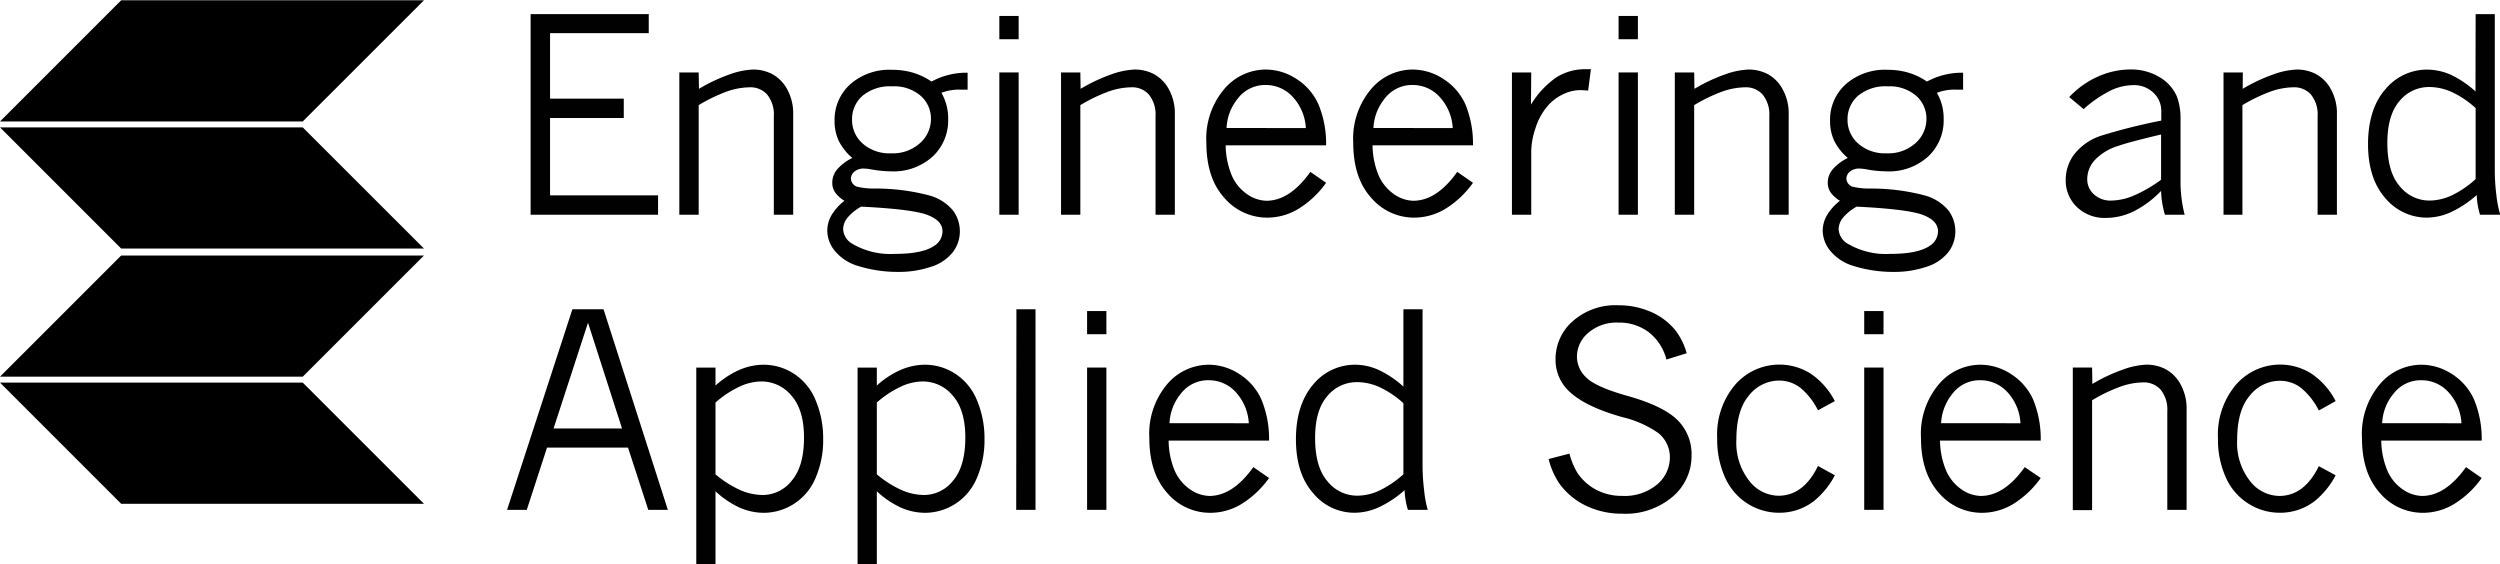 <svg xmlns="http://www.w3.org/2000/svg" width="5.14in" height="1.16in" viewBox="0 0 370.37 83.5"><title>EAS-logo-stack</title><path d="M280.2,245.28h17.5v2.82H283.08v9.7H294v2.87H283.08v11.46h16V275H280.2Z" transform="translate(-201.59 -243.23)" style="fill:#000100"/><path d="M305.14,256.35a24.68,24.68,0,0,1,4.48-2.12,11.52,11.52,0,0,1,3.52-.74,6.15,6.15,0,0,1,2.79.64,5.49,5.49,0,0,1,2.23,2.19,7.46,7.46,0,0,1,.94,3.88V275h-2.87V260.41a4.67,4.67,0,0,0-1-3.23,3.33,3.33,0,0,0-2.6-1.06,10.62,10.62,0,0,0-3.4.64,24.71,24.71,0,0,0-4.13,2V275h-2.87V253.92h2.87Z" transform="translate(-201.59 -243.23)" style="fill:#000100"/><path d="M327.86,266.59a8.12,8.12,0,0,1-2-2.51,6.91,6.91,0,0,1-.63-3,7.06,7.06,0,0,1,2.31-5.4,8.78,8.78,0,0,1,6.24-2.15,10.66,10.66,0,0,1,3.08.43,9.81,9.81,0,0,1,2.73,1.31,10.81,10.81,0,0,1,5.35-1.31v2.51l-1,0a7.19,7.19,0,0,0-2.88.47,7.58,7.58,0,0,1,1,3.9,7.31,7.31,0,0,1-2.29,5.53,8.62,8.62,0,0,1-6.23,2.2,16.53,16.53,0,0,1-2.83-.28,7.06,7.06,0,0,0-1.11-.13,2.11,2.11,0,0,0-1.43.45,1.38,1.38,0,0,0-.52,1.06,1.34,1.34,0,0,0,.89,1.17,10.52,10.52,0,0,0,2.64.28,31,31,0,0,1,8,1,6.93,6.93,0,0,1,3.61,2.27,5.19,5.19,0,0,1,1,3.12,5,5,0,0,1-1.11,3.12,6.62,6.62,0,0,1-3.29,2.12,14.7,14.7,0,0,1-4.62.72,19.86,19.86,0,0,1-6.19-.92,7,7,0,0,1-3.29-2.17,4.78,4.78,0,0,1-1.14-3,4.63,4.63,0,0,1,.63-2.32,7.77,7.77,0,0,1,1.91-2.13,4.62,4.62,0,0,1-1.41-1.28,2.6,2.6,0,0,1-.39-1.41,3.06,3.06,0,0,1,.68-1.91A6.94,6.94,0,0,1,327.86,266.59Zm1.31,7.21a7.16,7.16,0,0,0-2,1.61,2.74,2.74,0,0,0-.67,1.74,2.65,2.65,0,0,0,1.41,2.18,11.15,11.15,0,0,0,6.25,1.47q4.08,0,5.83-1.19a2.55,2.55,0,0,0,1.23-2.16c0-1.05-.74-1.85-2.23-2.42S334.21,274.05,329.17,273.8Zm4.45-7.9a6,6,0,0,0,4.28-1.52,4.79,4.79,0,0,0,1.61-3.6,4.5,4.5,0,0,0-1.51-3.39,6,6,0,0,0-4.22-1.41,6.36,6.36,0,0,0-4.41,1.4,4.57,4.57,0,0,0-1.55,3.52,4.64,4.64,0,0,0,1.58,3.56A6,6,0,0,0,333.62,265.9Z" transform="translate(-201.59 -243.23)" style="fill:#000100"/><path d="M349.64,245.55h2.86V249h-2.86Zm0,8.37h2.86V275h-2.86Z" transform="translate(-201.59 -243.23)" style="fill:#000100"/><path d="M361.68,256.35a25,25,0,0,1,4.48-2.12,11.63,11.63,0,0,1,3.52-.74,6.09,6.09,0,0,1,2.79.64,5.49,5.49,0,0,1,2.23,2.19,7.36,7.36,0,0,1,.94,3.88V275h-2.86V260.41a4.67,4.67,0,0,0-1-3.23,3.33,3.33,0,0,0-2.61-1.06,10.52,10.52,0,0,0-3.39.64,24.41,24.41,0,0,0-4.14,2V275h-2.86V253.92h2.86Z" transform="translate(-201.59 -243.23)" style="fill:#000100"/><path d="M398.05,270.27a14,14,0,0,1-4.14,3.88,8.93,8.93,0,0,1-4.54,1.28,8.37,8.37,0,0,1-6.4-2.93q-2.66-2.94-2.66-8.17a11.36,11.36,0,0,1,2.64-7.94,8.09,8.09,0,0,1,6.16-2.9,8.34,8.34,0,0,1,4.53,1.38,8.58,8.58,0,0,1,3.26,3.74,15.15,15.15,0,0,1,1.15,6.11H383.17a12,12,0,0,0,.77,4.12,6.47,6.47,0,0,0,2.37,3.09,5.25,5.25,0,0,0,2.88,1c2.33,0,4.5-1.43,6.53-4.28Zm-3-8.11a7.4,7.4,0,0,0-2-4.68,5.37,5.37,0,0,0-3.87-1.7,5.1,5.1,0,0,0-4.21,2,7.43,7.43,0,0,0-1.67,4.37Z" transform="translate(-201.59 -243.23)" style="fill:#000100"/><path d="M419.81,270.27a14.08,14.08,0,0,1-4.13,3.88,9,9,0,0,1-4.55,1.28,8.35,8.35,0,0,1-6.39-2.93q-2.67-2.94-2.67-8.17a11.36,11.36,0,0,1,2.64-7.94,8.1,8.1,0,0,1,6.16-2.9,8.34,8.34,0,0,1,4.53,1.38,8.66,8.66,0,0,1,3.27,3.74,15.33,15.33,0,0,1,1.14,6.11H404.93a12,12,0,0,0,.77,4.12,6.6,6.6,0,0,0,2.37,3.09,5.25,5.25,0,0,0,2.88,1q3.49,0,6.53-4.28Zm-3-8.11a7.4,7.4,0,0,0-2-4.68,5.37,5.37,0,0,0-3.87-1.7,5.07,5.07,0,0,0-4.2,2,7.44,7.44,0,0,0-1.68,4.37Z" transform="translate(-201.59 -243.23)" style="fill:#000100"/><path d="M428.4,258.69a13.27,13.27,0,0,1,3.7-4,7.92,7.92,0,0,1,4.4-1.25l.78,0-.41,3.16-1-.06a5.8,5.8,0,0,0-2.55.54,6.86,6.86,0,0,0-2.52,1.89,9.29,9.29,0,0,0-1.73,3.21,11.17,11.17,0,0,0-.63,3.4V275h-2.86V253.92h2.86Z" transform="translate(-201.59 -243.23)" style="fill:#000100"/><path d="M441.38,245.55h2.86V249h-2.86Zm0,8.37h2.86V275h-2.86Z" transform="translate(-201.59 -243.23)" style="fill:#000100"/><path d="M452.62,256.35a24.68,24.68,0,0,1,4.48-2.12,11.52,11.52,0,0,1,3.52-.74,6.15,6.15,0,0,1,2.79.64,5.41,5.41,0,0,1,2.22,2.19,7.36,7.36,0,0,1,.95,3.88V275h-2.87V260.41a4.67,4.67,0,0,0-1-3.23,3.33,3.33,0,0,0-2.6-1.06,10.62,10.62,0,0,0-3.4.64,24.71,24.71,0,0,0-4.13,2V275h-2.87V253.92h2.87Z" transform="translate(-201.59 -243.23)" style="fill:#000100"/><path d="M475.34,266.59a8.12,8.12,0,0,1-2-2.51,6.91,6.91,0,0,1-.63-3,7.06,7.06,0,0,1,2.31-5.4,8.78,8.78,0,0,1,6.24-2.15,10.66,10.66,0,0,1,3.08.43,9.62,9.62,0,0,1,2.72,1.31,10.88,10.88,0,0,1,5.36-1.31v2.51l-1,0a7.19,7.19,0,0,0-2.88.47,7.58,7.58,0,0,1,1,3.9,7.31,7.31,0,0,1-2.29,5.53,8.62,8.62,0,0,1-6.23,2.2,16.43,16.43,0,0,1-2.83-.28,7.06,7.06,0,0,0-1.11-.13,2.11,2.11,0,0,0-1.43.45,1.38,1.38,0,0,0-.52,1.06,1.34,1.34,0,0,0,.89,1.17,10.52,10.52,0,0,0,2.64.28,31,31,0,0,1,8,1,7,7,0,0,1,3.61,2.27,5.19,5.19,0,0,1,1,3.12,5,5,0,0,1-1.11,3.12,6.67,6.67,0,0,1-3.29,2.12,14.7,14.7,0,0,1-4.62.72,19.81,19.81,0,0,1-6.19-.92,7,7,0,0,1-3.29-2.17,4.79,4.79,0,0,1-1.15-3,4.64,4.64,0,0,1,.64-2.32,7.77,7.77,0,0,1,1.91-2.13,4.62,4.62,0,0,1-1.41-1.28,2.6,2.6,0,0,1-.39-1.41,3.06,3.06,0,0,1,.68-1.91A6.94,6.94,0,0,1,475.34,266.59Zm1.31,7.21a7.16,7.16,0,0,0-2,1.61,2.74,2.74,0,0,0-.67,1.74,2.65,2.65,0,0,0,1.41,2.18,11.15,11.15,0,0,0,6.25,1.47q4.08,0,5.83-1.19a2.55,2.55,0,0,0,1.23-2.16c0-1.05-.74-1.85-2.23-2.42S481.69,274.05,476.65,273.8Zm4.45-7.9a6,6,0,0,0,4.28-1.52,4.79,4.79,0,0,0,1.61-3.6,4.5,4.5,0,0,0-1.51-3.39,6,6,0,0,0-4.22-1.41,6.36,6.36,0,0,0-4.41,1.4,4.57,4.57,0,0,0-1.55,3.52,4.64,4.64,0,0,0,1.58,3.56A6,6,0,0,0,481.1,265.9Z" transform="translate(-201.59 -243.23)" style="fill:#000100"/><path d="M508.14,257.57a13.18,13.18,0,0,1,4.37-3.09,11.86,11.86,0,0,1,4.61-1,8.15,8.15,0,0,1,4.44,1.16,6.19,6.19,0,0,1,2.54,2.86,9.6,9.6,0,0,1,.53,3.51V270a20,20,0,0,0,.61,5h-2.92a13.57,13.57,0,0,1-.57-3.53,15,15,0,0,1-4,3,9.37,9.37,0,0,1-4.15,1,5.91,5.91,0,0,1-4.33-1.62,5.46,5.46,0,0,1-1.65-4.07,6.27,6.27,0,0,1,1.28-3.75,8.33,8.33,0,0,1,4-2.75,87.78,87.78,0,0,1,8.88-2.23V259.7a3.68,3.68,0,0,0-1.17-2.78,4.12,4.12,0,0,0-3-1.12,8,8,0,0,0-3.34.8,18.34,18.34,0,0,0-4,2.75Zm13.61,12.25v-6.71c-3.18.76-5.27,1.31-6.28,1.67a8,8,0,0,0-3.54,2.12,4.19,4.19,0,0,0-1.12,2.78,3,3,0,0,0,1,2.31,3.62,3.62,0,0,0,2.6.91,8.78,8.78,0,0,0,3.39-.78A20.59,20.59,0,0,0,521.75,269.82Z" transform="translate(-201.59 -243.23)" style="fill:#000100"/><path d="M533.84,256.35a25.32,25.32,0,0,1,4.48-2.12,11.63,11.63,0,0,1,3.52-.74,6.16,6.16,0,0,1,2.8.64,5.47,5.47,0,0,1,2.22,2.19,7.36,7.36,0,0,1,.94,3.88V275h-2.86V260.41a4.67,4.67,0,0,0-1-3.23,3.33,3.33,0,0,0-2.61-1.06,10.61,10.61,0,0,0-3.39.64,25.15,25.15,0,0,0-4.14,2V275H531V253.92h2.86Z" transform="translate(-201.59 -243.23)" style="fill:#000100"/><path d="M568.35,245.28h2.84v23.15a30.15,30.15,0,0,0,.24,3.73A16.29,16.29,0,0,0,572,275H569a11.33,11.33,0,0,1-.49-2.92,15.79,15.79,0,0,1-3.76,2.51,8.77,8.77,0,0,1-3.65.84,8,8,0,0,1-6.13-2.89c-1.7-1.93-2.56-4.6-2.56-8s.86-6.2,2.58-8.14a8,8,0,0,1,6.15-2.9,8.74,8.74,0,0,1,3.55.77,15.16,15.16,0,0,1,3.64,2.46Zm0,13.92a13.91,13.91,0,0,0-3.47-2.35,8.15,8.15,0,0,0-3.35-.77,5.62,5.62,0,0,0-4.47,2.09q-1.78,2.08-1.79,6.18,0,4.29,1.83,6.42a5.64,5.64,0,0,0,4.45,2.13,8,8,0,0,0,3.31-.79,14.6,14.6,0,0,0,3.49-2.39Z" transform="translate(-201.59 -243.23)" style="fill:#000100"/><path d="M286.39,289H291l9.53,29.72h-2.9l-3-9.22h-12l-3,9.22h-2.92Zm2.31,2-5.1,15.66h10.14Z" transform="translate(-201.59 -243.23)" style="fill:#000100"/><path d="M307.59,300.31A13,13,0,0,1,311.1,298a9.13,9.13,0,0,1,3.66-.78,8.22,8.22,0,0,1,4.44,1.33,8.46,8.46,0,0,1,3.23,3.95,14.41,14.41,0,0,1,1.11,5.72,14,14,0,0,1-1.15,5.83,8.35,8.35,0,0,1-7.63,5.11,9,9,0,0,1-3.66-.8,13.59,13.59,0,0,1-3.51-2.39v10.78h-2.85v-29.1h2.85Zm0,13.15a15.75,15.75,0,0,0,3.6,2.3,8.46,8.46,0,0,0,3.4.76,5.48,5.48,0,0,0,4.3-2.13q1.82-2.14,1.81-6.39c0-2.72-.62-4.79-1.85-6.19a5.75,5.75,0,0,0-4.48-2.11,7.79,7.79,0,0,0-3.25.78,14.94,14.94,0,0,0-3.53,2.34Z" transform="translate(-201.59 -243.23)" style="fill:#000100"/><path d="M331.49,300.31A12.85,12.85,0,0,1,335,298a9.13,9.13,0,0,1,3.66-.78,8.22,8.22,0,0,1,4.44,1.33,8.46,8.46,0,0,1,3.23,3.95,14.41,14.41,0,0,1,1.11,5.72,14,14,0,0,1-1.15,5.83,8.35,8.35,0,0,1-7.63,5.11,9,9,0,0,1-3.66-.8,13.43,13.43,0,0,1-3.51-2.39v10.78h-2.85v-29.1h2.85Zm0,13.15a15.75,15.75,0,0,0,3.6,2.3,8.46,8.46,0,0,0,3.39.76,5.5,5.5,0,0,0,4.31-2.13q1.81-2.14,1.81-6.39c0-2.72-.62-4.79-1.85-6.19a5.75,5.75,0,0,0-4.48-2.11,7.79,7.79,0,0,0-3.25.78,14.94,14.94,0,0,0-3.53,2.34Z" transform="translate(-201.59 -243.23)" style="fill:#000100"/><path d="M352.17,289H355v29.72h-2.86Z" transform="translate(-201.59 -243.23)" style="fill:#000100"/><path d="M362.64,289.27h2.86v3.43h-2.86Zm0,8.37h2.86v21.08h-2.86Z" transform="translate(-201.59 -243.23)" style="fill:#000100"/><path d="M389.6,314a14.15,14.15,0,0,1-4.14,3.89,8.92,8.92,0,0,1-4.55,1.27,8.36,8.36,0,0,1-6.39-2.93c-1.78-2-2.66-4.68-2.66-8.17a11.38,11.38,0,0,1,2.63-7.94,8.12,8.12,0,0,1,6.17-2.9,8.34,8.34,0,0,1,4.53,1.38,8.63,8.63,0,0,1,3.26,3.74,15.2,15.2,0,0,1,1.15,6.12H374.72a12,12,0,0,0,.76,4.11,6.55,6.55,0,0,0,2.38,3.09,5.25,5.25,0,0,0,2.88,1q3.48,0,6.53-4.27Zm-3-8.11a7.45,7.45,0,0,0-2-4.68,5.36,5.36,0,0,0-3.87-1.69,5.08,5.08,0,0,0-4.21,2,7.4,7.4,0,0,0-1.67,4.36Z" transform="translate(-201.59 -243.23)" style="fill:#000100"/><path d="M409.5,289h2.84v23.15a30.44,30.44,0,0,0,.24,3.74,15.42,15.42,0,0,0,.53,2.83h-2.94a10.91,10.91,0,0,1-.49-2.92,15.49,15.49,0,0,1-3.76,2.51,8.78,8.78,0,0,1-3.66.84,7.89,7.89,0,0,1-6.12-2.89q-2.56-2.89-2.56-8t2.58-8.14a8,8,0,0,1,6.14-2.9,8.52,8.52,0,0,1,3.55.78,14.62,14.62,0,0,1,3.65,2.46Zm0,13.92a14.09,14.09,0,0,0-3.47-2.35,8.19,8.19,0,0,0-3.35-.77,5.65,5.65,0,0,0-4.47,2.09q-1.79,2.08-1.79,6.18,0,4.31,1.83,6.42a5.63,5.63,0,0,0,4.45,2.13,7.81,7.81,0,0,0,3.31-.79,14.84,14.84,0,0,0,3.49-2.38Z" transform="translate(-201.59 -243.23)" style="fill:#000100"/><path d="M434.1,310.39a10.78,10.78,0,0,0,1.1,2.72,7.62,7.62,0,0,0,2.69,2.54,8,8,0,0,0,4,1,7.5,7.5,0,0,0,5.2-1.69,5.25,5.25,0,0,0,1.89-4,4.6,4.6,0,0,0-1.7-3.61A15.52,15.52,0,0,0,442,305c-3.59-1-6.14-2.23-7.67-3.59a6.41,6.41,0,0,1-2.29-5,7.43,7.43,0,0,1,2.55-5.64,9.55,9.55,0,0,1,6.72-2.36,12.07,12.07,0,0,1,4.76.94,9.55,9.55,0,0,1,3.75,2.8,9.91,9.91,0,0,1,1.65,3.37l-3,.93a7.47,7.47,0,0,0-2.64-4.06,7.23,7.23,0,0,0-4.48-1.41,6.4,6.4,0,0,0-4.45,1.51,4.61,4.61,0,0,0-1.69,3.56,4.23,4.23,0,0,0,1.38,3.06c.9.91,2.88,1.81,6,2.7,3.64,1,6.16,2.25,7.54,3.63a7.09,7.09,0,0,1,2.06,5.23,7.91,7.91,0,0,1-2.8,6.1,10.74,10.74,0,0,1-7.45,2.52,12.16,12.16,0,0,1-5.32-1.15,10.32,10.32,0,0,1-3.92-3.19,11,11,0,0,1-1.68-3.76Z" transform="translate(-201.59 -243.23)" style="fill:#000100"/><path d="M473.42,313.6a12.09,12.09,0,0,1-3.14,3.85,8.36,8.36,0,0,1-5.12,1.7,8.7,8.7,0,0,1-4.64-1.33,8.82,8.82,0,0,1-3.35-3.86,13.58,13.58,0,0,1-1.18-5.81,11.38,11.38,0,0,1,2.69-8,8.68,8.68,0,0,1,11.17-1.6,11,11,0,0,1,3.57,4.06l-2.5,1.36a10.3,10.3,0,0,0-2.58-3.31,5.1,5.1,0,0,0-3.2-1.09,5.69,5.69,0,0,0-4.44,2.2c-1.25,1.46-1.87,3.65-1.87,6.55a9.12,9.12,0,0,0,1.89,6.08,5.58,5.58,0,0,0,4.34,2.23c2.47,0,4.43-1.47,5.86-4.41Z" transform="translate(-201.59 -243.23)" style="fill:#000100"/><path d="M477.77,289.27h2.86v3.43h-2.86Zm0,8.37h2.86v21.08h-2.86Z" transform="translate(-201.59 -243.23)" style="fill:#000100"/><path d="M503.92,314a14.12,14.12,0,0,1-4.13,3.89,9,9,0,0,1-4.55,1.27,8.35,8.35,0,0,1-6.39-2.93c-1.78-2-2.67-4.68-2.67-8.17a11.38,11.38,0,0,1,2.64-7.94,8.1,8.1,0,0,1,6.16-2.9,8.34,8.34,0,0,1,4.53,1.38,8.72,8.72,0,0,1,3.27,3.74,15.38,15.38,0,0,1,1.14,6.12H489a12,12,0,0,0,.77,4.11,6.6,6.6,0,0,0,2.37,3.09,5.25,5.25,0,0,0,2.88,1q3.49,0,6.53-4.27Zm-3-8.11a7.39,7.39,0,0,0-2-4.68,5.39,5.39,0,0,0-3.88-1.69,5.07,5.07,0,0,0-4.2,2,7.48,7.48,0,0,0-1.68,4.36Z" transform="translate(-201.59 -243.23)" style="fill:#000100"/><path d="M511.57,300.07a24.25,24.25,0,0,1,4.48-2.11,11.4,11.4,0,0,1,3.52-.75,6.09,6.09,0,0,1,2.79.64,5.55,5.55,0,0,1,2.23,2.19,7.39,7.39,0,0,1,.94,3.88v14.8h-2.86V304.13a4.67,4.67,0,0,0-1-3.23,3.33,3.33,0,0,0-2.61-1.06,10.29,10.29,0,0,0-3.39.65,23,23,0,0,0-4.14,2v16.27h-2.86V297.64h2.86Z" transform="translate(-201.59 -243.23)" style="fill:#000100"/><path d="M547.61,313.6a12.09,12.09,0,0,1-3.14,3.85,8.36,8.36,0,0,1-5.12,1.7,8.66,8.66,0,0,1-4.63-1.33,8.77,8.77,0,0,1-3.36-3.86,13.58,13.58,0,0,1-1.18-5.81,11.43,11.43,0,0,1,2.69-8,8.68,8.68,0,0,1,11.17-1.6,10.93,10.93,0,0,1,3.57,4.06L545.12,304a10.45,10.45,0,0,0-2.59-3.31,5.08,5.08,0,0,0-3.2-1.09,5.69,5.69,0,0,0-4.44,2.2c-1.25,1.46-1.87,3.65-1.87,6.55a9.12,9.12,0,0,0,1.89,6.08,5.58,5.58,0,0,0,4.34,2.23q3.71,0,5.87-4.41Z" transform="translate(-201.59 -243.23)" style="fill:#000100"/><path d="M569.25,314a14,14,0,0,1-4.14,3.89,8.92,8.92,0,0,1-4.54,1.27,8.37,8.37,0,0,1-6.4-2.93c-1.77-2-2.66-4.68-2.66-8.17a11.38,11.38,0,0,1,2.64-7.94,8.09,8.09,0,0,1,6.16-2.9,8.34,8.34,0,0,1,4.53,1.38,8.63,8.63,0,0,1,3.26,3.74,15.2,15.2,0,0,1,1.15,6.12H554.37a12,12,0,0,0,.77,4.11,6.47,6.47,0,0,0,2.37,3.09,5.25,5.25,0,0,0,2.88,1c2.33,0,4.5-1.42,6.53-4.27Zm-3-8.11a7.4,7.4,0,0,0-2-4.68,5.36,5.36,0,0,0-3.87-1.69,5.07,5.07,0,0,0-4.2,2,7.35,7.35,0,0,0-1.68,4.36Z" transform="translate(-201.59 -243.23)" style="fill:#000100"/><polygon points="44.85 17.95 0 17.95 17.95 0 62.81 0 44.85 17.95"/><polygon points="17.95 36.78 62.81 36.78 44.85 18.83 0 18.83 17.95 36.78"/><polygon points="44.85 55.76 0 55.76 17.95 37.81 62.81 37.81 44.85 55.76"/><polygon points="17.95 74.59 62.81 74.59 44.85 56.64 0 56.64 17.95 74.59"/></svg>